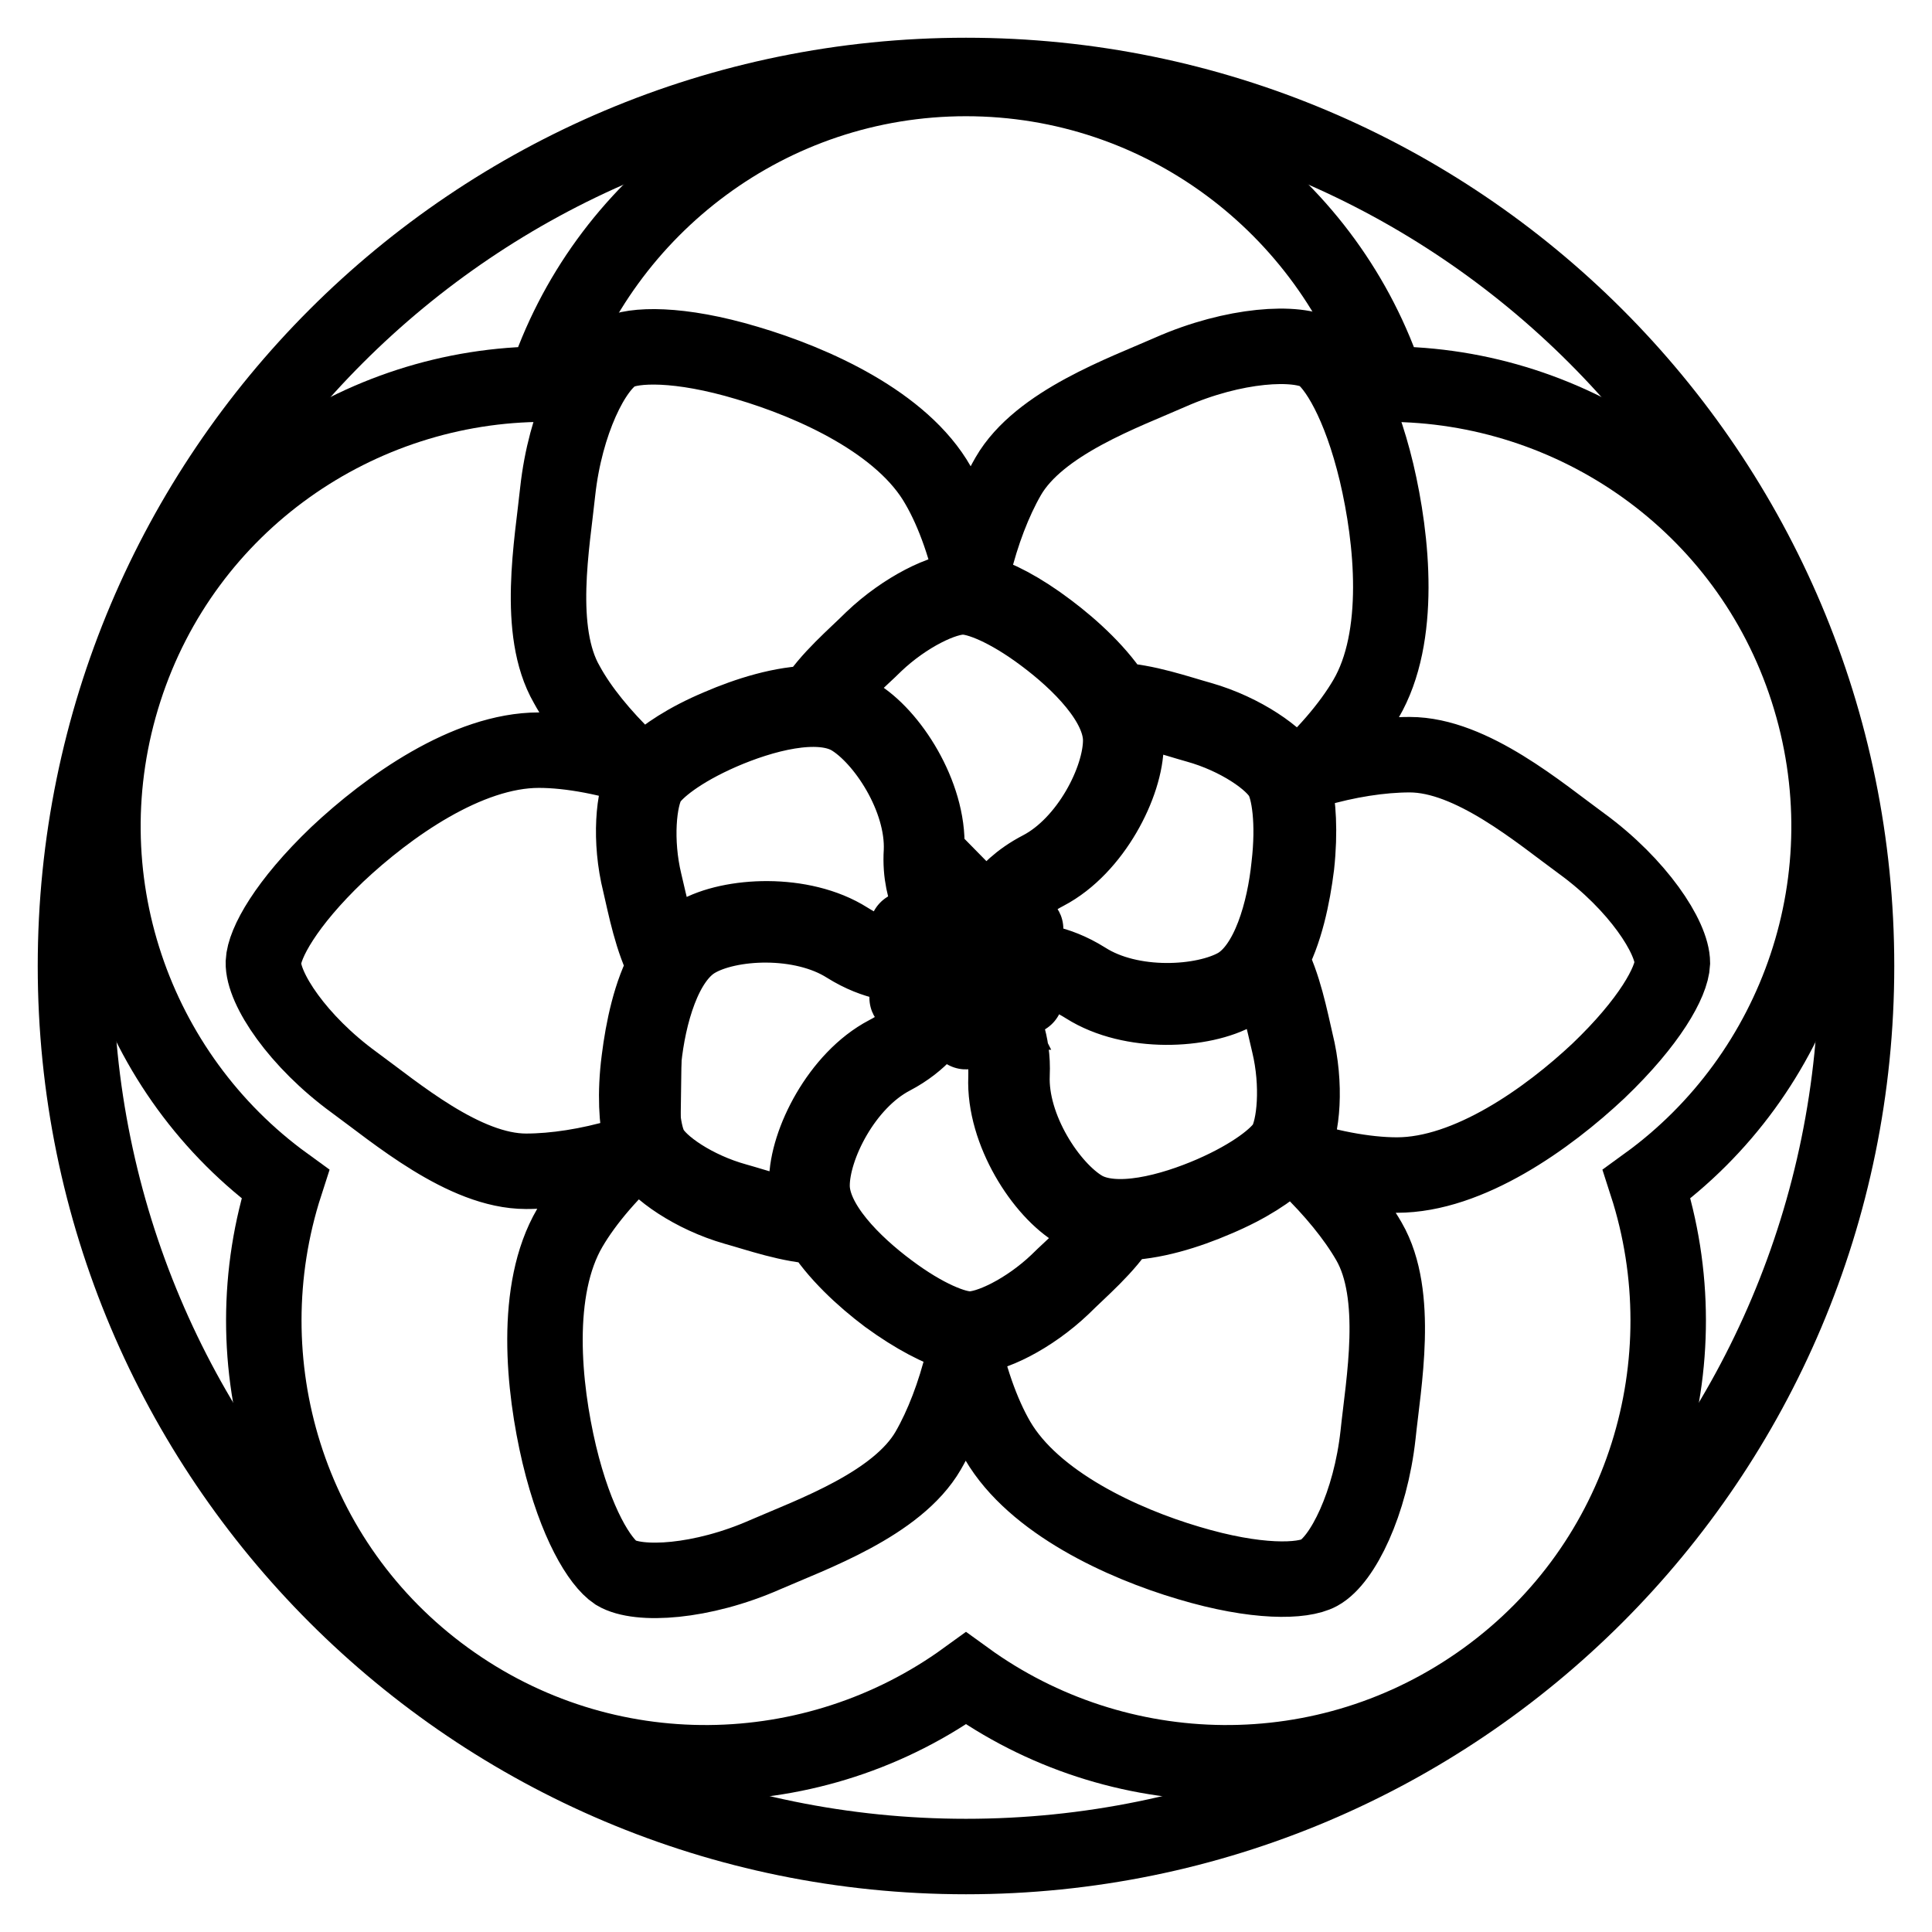 <?xml version="1.0" encoding="utf-8"?>
<!-- Svg Vector Icons : http://www.onlinewebfonts.com/icon -->
<!DOCTYPE svg PUBLIC "-//W3C//DTD SVG 1.1//EN" "http://www.w3.org/Graphics/SVG/1.1/DTD/svg11.dtd">
<svg version="1.1" xmlns="http://www.w3.org/2000/svg" xmlns:xlink="http://www.w3.org/1999/xlink" x="0px" y="0px" viewBox="0 0 256 256" enable-background="new 0 0 256 256" xml:space="preserve">
<g> <path stroke-width="10" fill-opacity="0" stroke="#000000"  d="M239.5,91.4c-8-24.8-31-40.5-55.7-40.5C176.1,27.4,154,10.4,128,10.4s-48.1,17-55.8,40.5 c-24.7,0-47.7,15.7-55.7,40.5c-8,24.8,1.3,51,21.3,65.5c-7.6,23.5,0.2,50.2,21.3,65.5c21.1,15.3,48.9,14.5,68.9,0 c20,14.5,47.8,15.3,68.9,0c21.1-15.3,28.9-42,21.3-65.5C238.2,142.4,247.5,116.2,239.5,91.4z"/> <path stroke-width="10" fill-opacity="0" stroke="#000000"  d="M10,128c0,65.2,52.8,118,118,118c65.2,0,118-52.8,118-118c0-65.2-52.8-118-118-118C62.8,10,10,62.8,10,128z "/> <path stroke-width="10" fill-opacity="0" stroke="#000000"  d="M83.1,100.7c1.1,0.3,2.2,0.7,3.3,1c1.7-1.6,4.6-3.6,8.9-5.4c3.7-1.6,8.4-3.1,12.5-3.1 c1.9-3.2,5.6-6.3,7.8-8.5c4.2-4,9.5-6.6,12.2-6.5c0.1,0,0.2,0,0.3,0c0.1,0,0.2,0,0.3,0h0c0.1,0,0.2,0,0.4,0.1c0.1,0,0.2,0,0.4,0.1 c-1-5.4-2.8-10.5-4.9-14.1C119.6,56,107.8,50.7,99,48.1c-9-2.7-15.1-2.5-17.3-1.3c-3.1,1.7-6.8,9.2-7.8,18.3 c-0.7,6.8-2.9,18.5,1.2,25.6C76.9,94,79.8,97.5,83.1,100.7L83.1,100.7z M84.9,150.8c-0.5-2.2-0.8-5.8-0.2-10.4 c0.5-4,1.5-8.9,3.5-12.4c-1.8-3.3-2.7-8-3.4-11c-1.4-5.6-0.9-11.5,0.5-13.8c0-0.1,0.1-0.1,0.1-0.2l0,0c0.1-0.1,0.1-0.2,0.2-0.2l0,0 c0.1-0.1,0.1-0.2,0.2-0.3l0,0c0.1-0.1,0.2-0.2,0.3-0.3c-5.2-1.8-10.5-2.8-14.7-2.8c-9.5,0-20,7.5-26.7,13.8 c-6.8,6.5-9.7,11.8-9.8,14.3c-0.1,3.5,4.6,10.5,12,15.9c5.5,4,14.6,11.8,22.8,11.8c3.8,0,8.3-0.7,12.7-2 C83.2,152.4,84,151.6,84.9,150.8L84.9,150.8z M117.6,171.8c-3.2-2.4-6.9-5.8-9-9.3c-3.8-0.1-8.3-1.7-11.2-2.5 c-5.6-1.6-10.4-5-11.7-7.3c0-0.1-0.1-0.2-0.1-0.2l0-0.1c0-0.1-0.1-0.2-0.1-0.3l0,0c0-0.1-0.1-0.2-0.1-0.3l0,0 c0-0.1-0.1-0.2-0.1-0.4c-4.2,3.6-7.7,7.7-9.8,11.3c-4.8,8.2-3.5,21.1-1.4,30c2.2,9.2,5.4,14.3,7.5,15.7c3,1.8,11.4,1.3,19.8-2.4 c6.2-2.7,17.5-6.7,21.6-13.8c1.9-3.3,3.5-7.5,4.6-12c-0.3-1.1-0.5-2.2-0.8-3.4C124.5,176.1,121.3,174.5,117.6,171.8z M173.3,154.5 c-1.1-0.3-2.2-0.7-3.3-1c-1.7,1.6-4.6,3.6-8.9,5.4c-3.7,1.6-8.4,3.1-12.5,3.1c-1.9,3.2-5.6,6.3-7.8,8.5c-4.2,4-9.5,6.6-12.2,6.5 c-0.1,0-0.2,0-0.3,0c-0.1,0-0.2,0-0.3,0h0c-0.1,0-0.2,0-0.3-0.1l0,0c-0.1,0-0.2-0.1-0.4-0.1c1,5.4,2.8,10.5,4.9,14.1 c4.8,8.2,16.5,13.6,25.3,16.2c9,2.7,15.1,2.5,17.3,1.3c3.1-1.7,6.8-9.2,7.8-18.3c0.7-6.8,2.9-18.5-1.2-25.6 C179.5,161.2,176.6,157.7,173.3,154.5z M209.6,111.8c-5.5-4-14.6-11.8-22.8-11.8c-3.8,0-8.3,0.7-12.7,2c-0.8,0.8-1.7,1.6-2.6,2.3 c0.5,2.2,0.8,5.8,0.3,10.4c-0.5,4-1.5,8.9-3.5,12.4c1.8,3.3,2.7,8,3.4,11c1.4,5.6,0.9,11.5-0.5,13.8c0,0.1-0.1,0.1-0.1,0.2l0,0 c-0.1,0.1-0.1,0.2-0.2,0.2l0,0c-0.1,0.1-0.1,0.2-0.2,0.3l0,0c-0.1,0.1-0.2,0.2-0.3,0.3c5.2,1.8,10.5,2.8,14.7,2.8 c9.5,0,20-7.5,26.7-13.8c6.8-6.5,9.7-11.8,9.8-14.3C221.6,124.2,217,117.2,209.6,111.8L209.6,111.8z M138.9,83.5 c3.2,2.4,6.9,5.8,9,9.3c3.8,0.1,8.3,1.7,11.2,2.5c5.6,1.6,10.4,5,11.7,7.3c0.1,0.1,0.1,0.2,0.1,0.3c0,0.1,0.1,0.2,0.1,0.3v0 c0,0.1,0.1,0.2,0.1,0.3l0,0c0,0.1,0.1,0.2,0.1,0.4c4.2-3.6,7.7-7.7,9.8-11.3c4.8-8.2,3.5-21.1,1.4-30c-2.2-9.2-5.4-14.3-7.5-15.7 c-3-1.8-11.4-1.3-19.8,2.4C149,52,137.7,56,133.6,63.1c-1.9,3.3-3.5,7.5-4.6,12c0.3,1.1,0.5,2.2,0.8,3.4 C132,79.1,135.2,80.7,138.9,83.5z"/> <path stroke-width="10" fill-opacity="0" stroke="#000000"  d="M163.9,130.6c4.3-2.5,6.3-10,6.9-15.8c0.7-5.9,0-10.1-0.9-11.7c-1.2-2.3-5.9-5.5-11.3-7 c-2.9-0.8-7.3-2.4-11-2.4c1,1.6,1.6,3.3,1.6,4.9c0,5.2-4.3,13.7-10.6,17c-3.1,1.6-4.6,3.5-5.8,4.9c-0.3,0.7-0.6,1.3-0.8,1.8 c-0.1-0.1-0.3-0.2-0.4-0.3c0,0,0,0.1-0.1,0.1c-0.7,1.2-1.4,2.1-1.6,2c-0.2-0.1,0.2-1.2,0.9-2.4l0-0.1c0,0-0.1,0-0.1-0.1 c0.2-0.2,0.3-0.3,0.5-0.5c0.4-0.7,0.9-1.2,1.1-1.3c1.2-1.4,2.7-3.1,5.6-4.6c6.3-3.3,10.6-11.8,10.6-17c0-5-5.5-10.4-10.2-13.9 c-4.8-3.6-8.7-5.1-10.6-5.1c-2.6-0.1-7.7,2.4-11.7,6.2c-2.1,2.1-5.8,5.1-7.6,8.3c1.9,0,3.6,0.3,5,1.1c4.5,2.6,9.7,10.6,9.4,17.7 c-0.1,3.5,0.7,5.7,1.3,7.5c0.5,0.6,0.8,1.2,1.2,1.6c-0.2,0.1-0.3,0.1-0.5,0.2c0.7,1.2,1.1,2.2,0.9,2.3c-0.2,0.1-0.9-0.7-1.6-1.9 c0,0-0.1,0-0.1,0.1c0-0.2-0.1-0.3-0.1-0.5c-0.5-1-0.8-1.8-0.7-2c-0.6-1.7-1.3-3.8-1.1-6.9c0.3-7.1-5-15.1-9.4-17.7 c-4.3-2.5-11.8-0.4-17.1,1.9c-5.5,2.4-8.7,5-9.7,6.6c-1.3,2.2-1.8,7.9-0.5,13.3c0.7,2.9,1.6,7.6,3.4,10.7c0.9-1.7,2.1-3,3.5-3.8 c4.5-2.6,14-3.1,20,0.7c3,1.9,5.3,2.3,7.1,2.6c0.7-0.1,1.3-0.1,1.8-0.2c0,0.1,0,0.2,0,0.3l0,0c1.4,0,2.5,0.2,2.5,0.4 c0,0.2-1.1,0.4-2.5,0.4c0,0-0.1,0-0.1,0c0,0.1,0,0.1,0,0.2c-2-0.5-4.9-0.4-8.9-2.9c-6-3.8-15.6-3.3-20-0.7 c-4.3,2.5-6.3,10-6.9,15.8c-0.7,5.9,0,10.1,0.9,11.7c1.2,2.3,5.9,5.5,11.3,7c2.9,0.8,7.3,2.4,11,2.4c-1-1.6-1.6-3.3-1.6-4.9 c0-5.2,4.3-13.7,10.6-17c3.1-1.6,4.6-3.5,5.8-4.9c0.2-0.5,0.4-1,0.6-1.4c0,0,0.1,0,0.1,0.1c0.1-0.1,0.1-0.2,0.2-0.3 c0.7-1.2,1.4-2.1,1.6-2c0.2,0.1-0.2,1.2-0.9,2.4c-0.1,0.1-0.1,0.2-0.2,0.4c0.1,0.1,0.2,0.1,0.3,0.1c-1.4,1.5-2.8,4-6.8,6.1 c-6.3,3.3-10.6,11.8-10.6,17c0,5,5.5,10.4,10.2,13.9c4.8,3.6,8.7,5.1,10.6,5.1c2.6,0.1,7.7-2.4,11.7-6.2c2.1-2.1,5.8-5.1,7.6-8.3 c-1.9,0-3.6-0.3-5-1.1c-4.5-2.6-9.7-10.6-9.4-17.7c0.1-3.5-0.7-5.7-1.3-7.5c-0.3-0.4-0.6-0.8-0.9-1.2c0,0,0,0,0.1,0 c-0.1-0.2-0.2-0.3-0.3-0.5c-0.7-1.2-1.1-2.3-0.9-2.4c0.2-0.1,0.9,0.8,1.6,2c0.1,0.2,0.2,0.3,0.3,0.5c0.1-0.1,0.2-0.1,0.3-0.2 c0.6,2,2.1,4.4,1.9,8.9c-0.3,7.1,5,15.1,9.4,17.7c4.3,2.5,11.8,0.4,17.1-1.9c5.5-2.4,8.7-5,9.7-6.6c1.3-2.2,1.8-7.9,0.5-13.3 c-0.7-2.9-1.6-7.6-3.4-10.7c-0.9,1.6-2.1,3-3.5,3.8c-4.5,2.6-14,3.1-20-0.7c-3-1.9-5.3-2.3-7.2-2.6c-0.6,0.1-1.2,0.1-1.7,0.2 c0-0.1,0-0.2,0-0.3c-0.2,0-0.3,0-0.5,0c-1.4,0-2.5-0.2-2.5-0.4s1.1-0.4,2.5-0.4c0.1,0,0.3,0,0.4,0c0-0.1,0-0.2,0-0.3 c2,0.5,4.9,0.4,8.9,2.9C149.9,133.7,159.5,133.1,163.9,130.6L163.9,130.6z M128,118.5c0.2,0,0.4,1.1,0.4,2.5s-0.2,2.5-0.4,2.5 s-0.4-1.1-0.4-2.5S127.8,118.5,128,118.5z M122.6,131.3c-1.2,0.7-2.3,1.1-2.4,0.9c-0.1-0.2,0.8-0.9,2-1.6c1.2-0.7,2.3-1.1,2.4-0.9 C124.7,129.8,123.8,130.6,122.6,131.3z M124.6,125.6c-0.1,0.2-1.2-0.2-2.4-0.9s-2.1-1.4-2-1.6c0.1-0.2,1.2,0.2,2.4,0.9 C123.8,124.7,124.7,125.4,124.6,125.6z M128,136.7c-0.2,0-0.4-1.1-0.4-2.5c0-1.4,0.2-2.5,0.4-2.5s0.4,1.1,0.4,2.5 C128.4,135.6,128.3,136.7,128,136.7z M128.1,130.2c-1.4,0-2.6-1.1-2.6-2.6s1.1-2.6,2.6-2.6c1.4,0,2.6,1.1,2.6,2.6 S129.5,130.2,128.1,130.2z M133.9,130.5c1.2,0.7,2.1,1.4,2,1.6s-1.2-0.2-2.4-0.9c-1.2-0.7-2.1-1.4-2-1.6 C131.6,129.4,132.7,129.8,133.9,130.5z M133.9,124.7c-1.2,0.7-2.3,1.1-2.4,0.9c-0.1-0.2,0.8-0.9,2-1.6c1.2-0.7,2.3-1.1,2.4-0.9 S135.1,124,133.9,124.7z"/></g>
</svg>